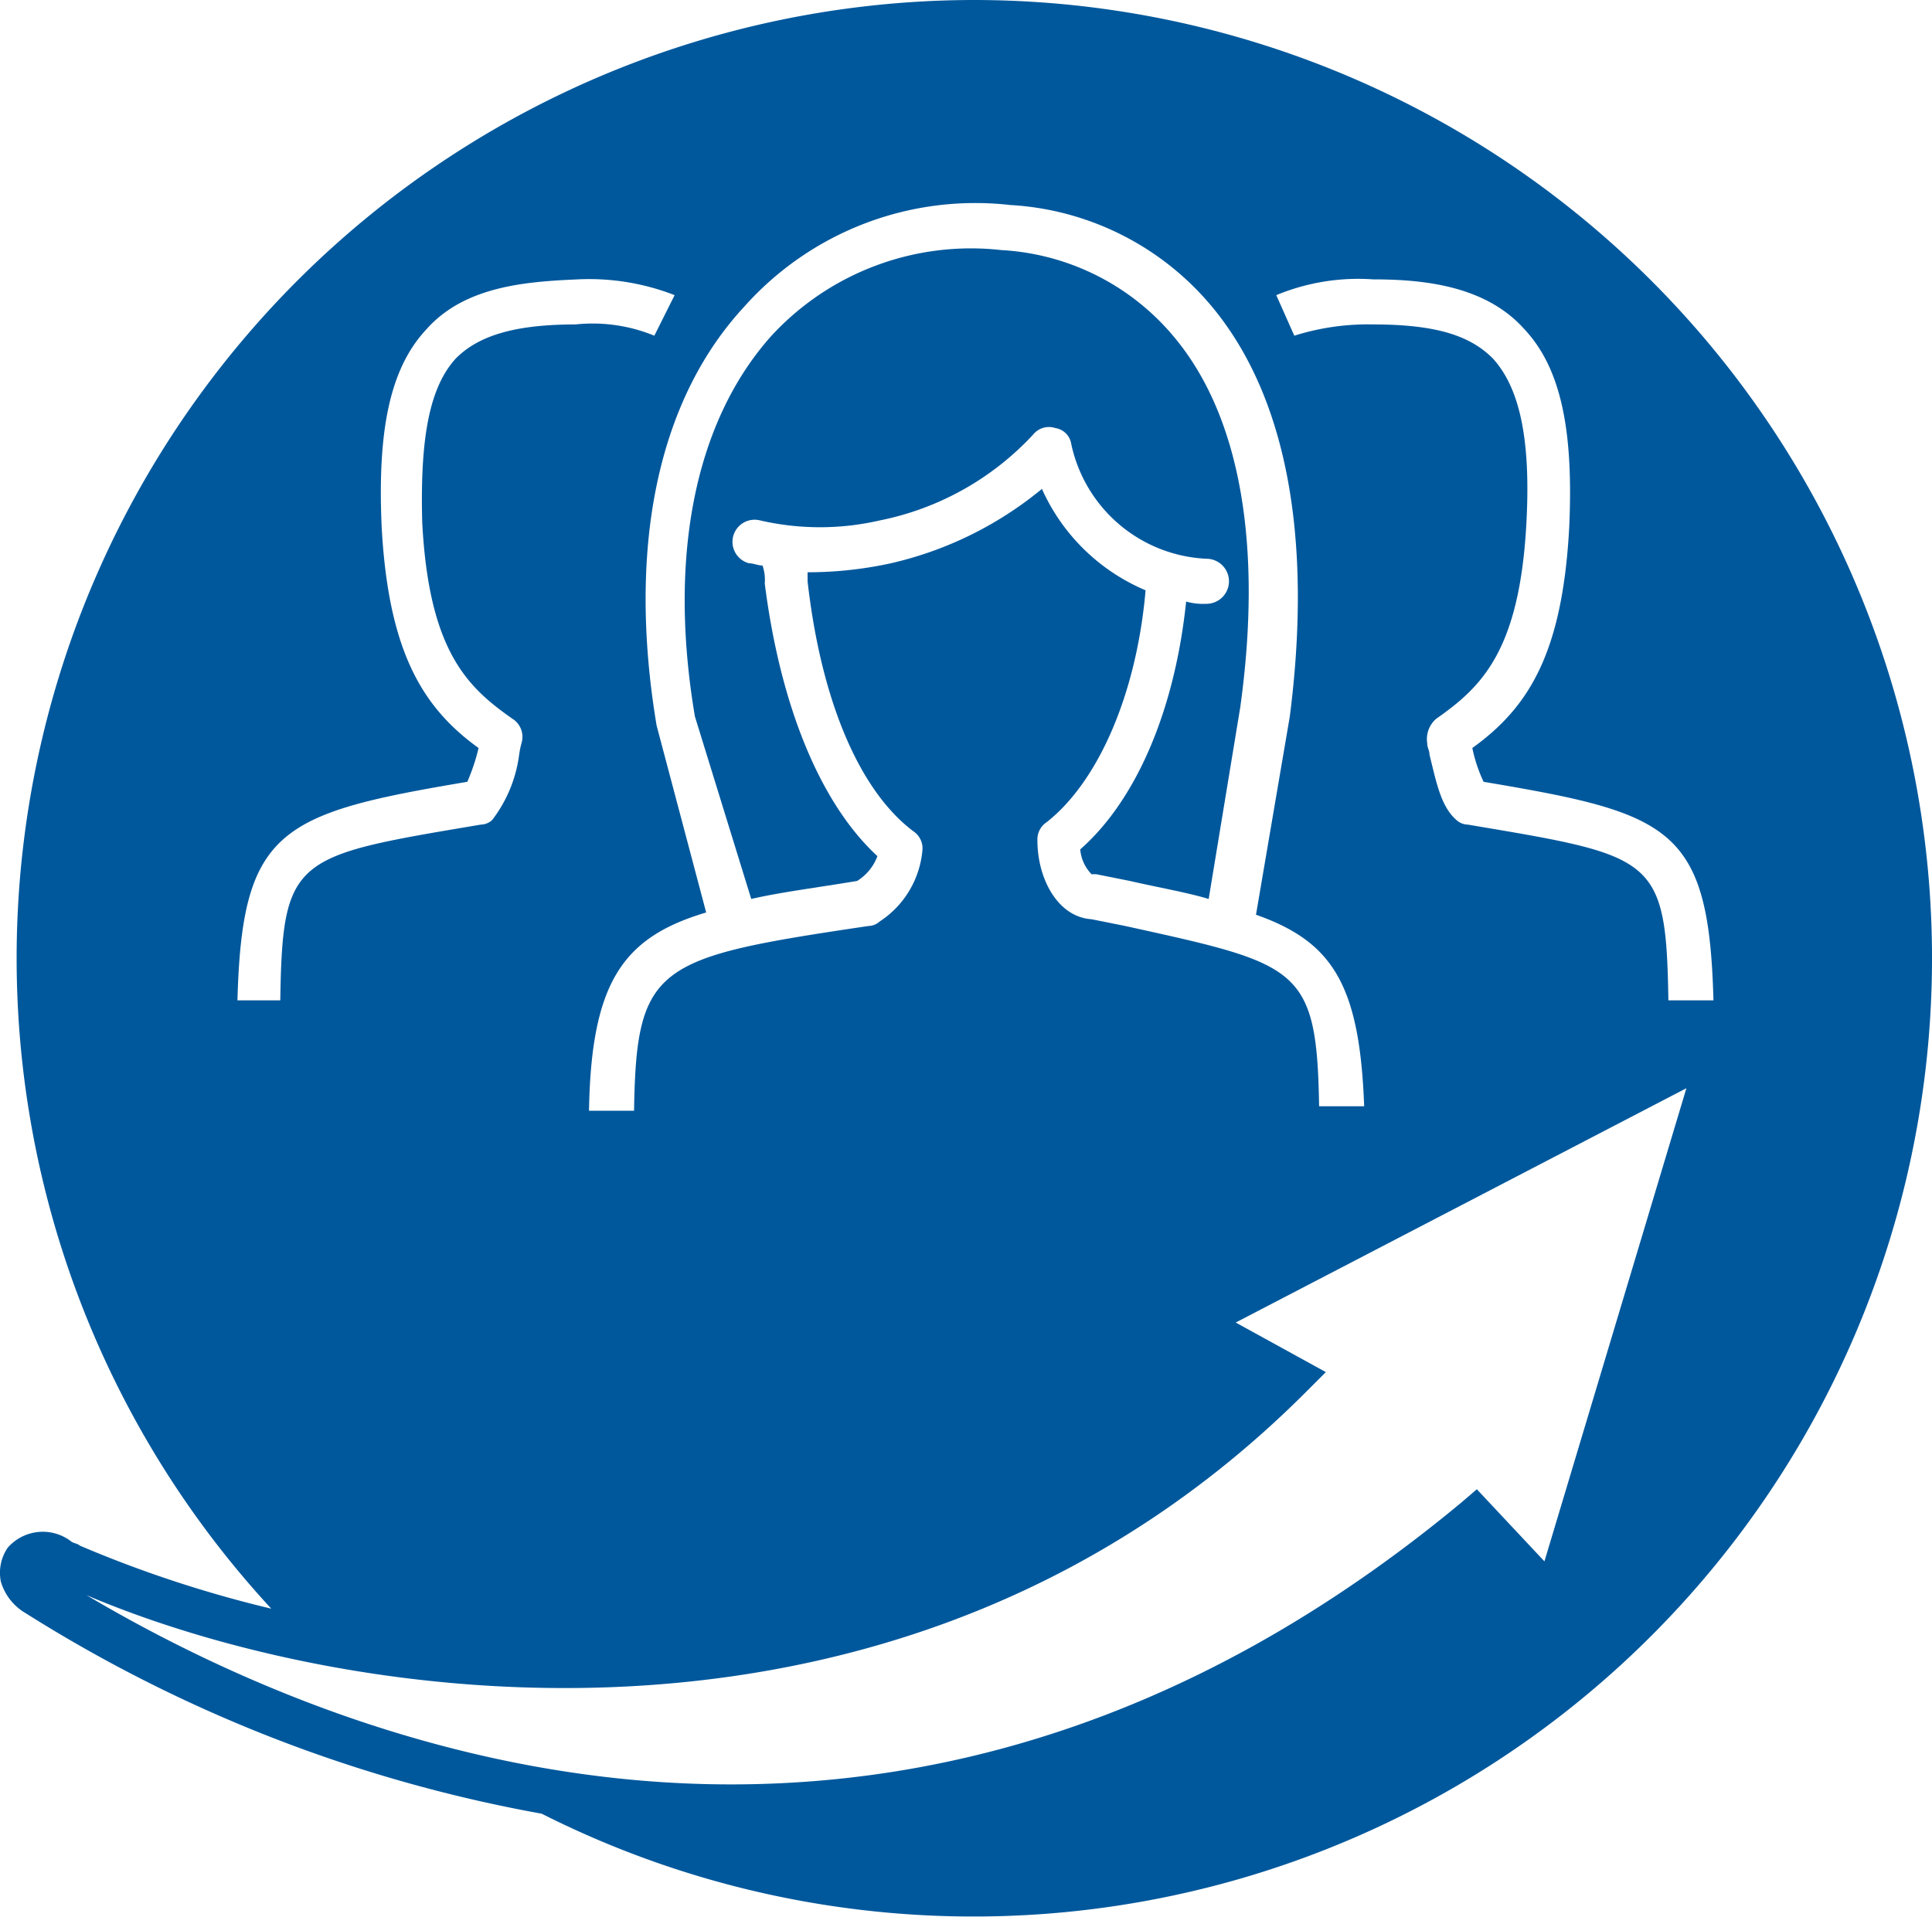 <?xml version="1.0" encoding="UTF-8"?>
<svg xmlns="http://www.w3.org/2000/svg" viewBox="229 1992 85.737 85.1">
  <defs>
    <style>
      .cls-1 {
        fill: #00589c;
      }
    </style>
  </defs>
  <g id="Gruppe_963" data-name="Gruppe 963" transform="translate(229.038 1992)">
    <path id="Pfad_2833" data-name="Pfad 2833" class="cls-1" d="M33.3,39.9c1.3-.3,2.9-.5,4.7-.8a2.2,2.2,0,0,0,.9-1.1c-2.5-2.3-4.3-6.6-5-12.1a1.949,1.949,0,0,0-.1-.8c-.2,0-.4-.1-.6-.1a.982.982,0,1,1,.5-1.9,11.818,11.818,0,0,0,5.3,0,12.67,12.67,0,0,0,6.8-3.8.905.905,0,0,1,1-.3.842.842,0,0,1,.7.7,6.436,6.436,0,0,0,6,5.1,1,1,0,0,1,0,2,2.769,2.769,0,0,1-.9-.1c-.5,4.8-2.2,8.8-4.7,11a1.793,1.793,0,0,0,.5,1.1h.2l1.5.3c1.3.3,2.5.5,3.5.8L55,31.4c1-7.2,0-12.9-2.9-16.4a10.732,10.732,0,0,0-7.7-3.9,12.044,12.044,0,0,0-10.2,3.8c-3.4,3.8-4.6,9.8-3.4,16.9Z"></path>
    <path id="Pfad_2834" data-name="Pfad 2834" class="cls-1" d="M43.2,0A42.53,42.53,0,0,0,12,71.4a52.9,52.9,0,0,1-8.5-2.8c-.1-.1-.3-.1-.4-.2a2.065,2.065,0,0,0-2.8.3A1.971,1.971,0,0,0,0,70.2a2.4,2.4,0,0,0,1.1,1.4A64.253,64.253,0,0,0,24,80.5,42.532,42.532,0,1,0,43.2,0ZM60.9,12.4c2.3,0,5,.3,6.7,2.2,1.6,1.7,2.2,4.4,2,8.8-.3,5.6-1.8,8-4.3,9.8a6.606,6.606,0,0,0,.5,1.5c8.3,1.4,10,2,10.2,9.7H74c-.1-6.4-.6-6.4-8.9-7.8a.764.764,0,0,1-.5-.2c-.7-.6-.9-1.7-1.2-2.9,0-.2-.1-.3-.1-.5a1.19,1.19,0,0,1,.4-1.1c2-1.4,3.7-3,4-8.7.2-3.7-.3-6-1.5-7.3-1-1-2.5-1.5-5.3-1.5a10.836,10.836,0,0,0-3.5.5l-.8-1.8A9.49,9.49,0,0,1,60.9,12.4ZM44.8,9.1a12.561,12.561,0,0,1,9.1,4.7c3.2,4,4.3,10.2,3.3,18l-1.5,8.8c3.4,1.2,4.6,3.1,4.8,8.5h-2c-.1-6.2-.9-6.3-8.6-8l-1.5-.3C46.9,40.7,46,39,46,37.3a.909.909,0,0,1,.4-.8c2.3-1.8,4-5.7,4.4-10.3a8.777,8.777,0,0,1-4.6-4.5A16.218,16.218,0,0,1,39.5,25a17.328,17.328,0,0,1-3.7.4v.4c.6,5.3,2.3,9.3,4.7,11.1a.909.909,0,0,1,.4.8A4.219,4.219,0,0,1,39,40.9a.764.764,0,0,1-.5.2c-9.4,1.4-10.3,1.7-10.4,8.2h-2c.1-5.7,1.5-7.7,5.2-8.8l-2.2-8.3c-1.3-7.8,0-14.4,3.9-18.6A13.734,13.734,0,0,1,44.8,9.1ZM10.5,44.4c.2-7.6,1.9-8.3,10.2-9.7a8.8,8.8,0,0,0,.5-1.5c-2.5-1.8-4-4.3-4.3-9.8-.2-4.4.4-7.1,2-8.8,1.7-1.9,4.4-2.1,6.7-2.2a10.441,10.441,0,0,1,4.3.7L29,14.9a7.209,7.209,0,0,0-3.5-.5c-2.7,0-4.3.5-5.3,1.5-1.2,1.3-1.6,3.6-1.5,7.3.3,5.7,2,7.3,4,8.7a.949.949,0,0,1,.4,1.1,4.331,4.331,0,0,0-.1.5,6.034,6.034,0,0,1-1.2,2.9.764.764,0,0,1-.5.2C13,38,12.5,38,12.4,44.4Zm58,24.9-3-3.2-.7.6C54.8,75,43.9,79.2,32.4,79.2c-12.3,0-22.7-4.9-28.6-8.4,11.5,4.9,36.3,8.8,54.1-9l.9-.9-4-2.2,20-10.4Z"></path>
  </g>
</svg>
